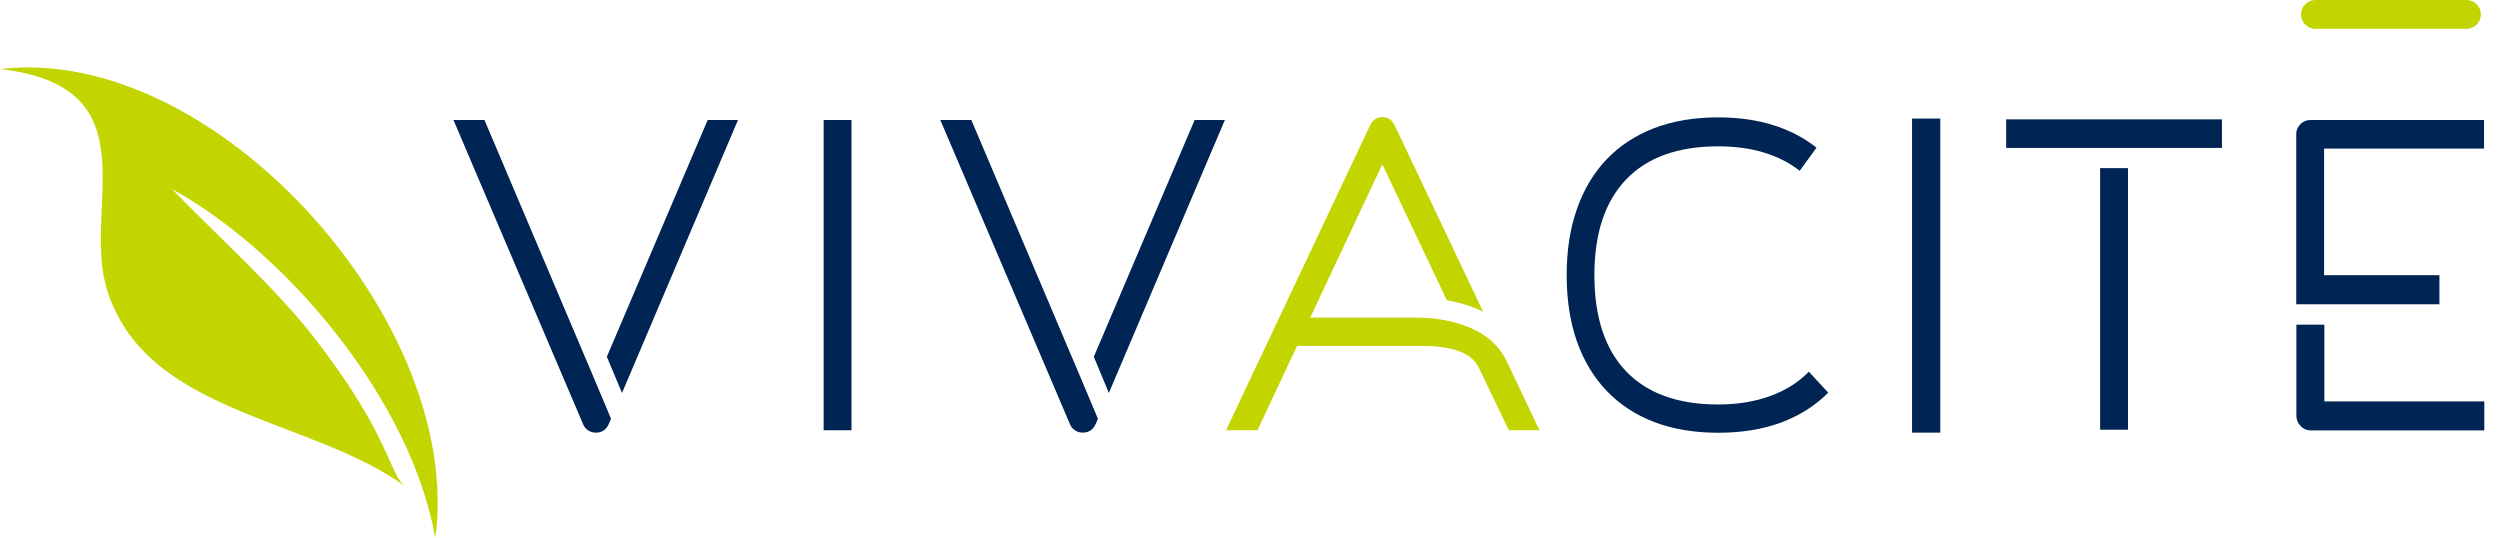 <?xml version="1.0" encoding="UTF-8"?> <svg xmlns="http://www.w3.org/2000/svg" width="158" height="34" viewBox="0 0 158 34" fill="none"><path d="M53.815 7.585V27.192H52.055V7.585H53.815Z" fill="#002453"></path><path d="M70.08 24.836L77.411 7.585H75.501L69.129 22.547L70.08 24.836Z" fill="#002453"></path><path d="M67.845 22.806L61.389 7.585H59.429L67.628 26.824C67.695 26.983 67.803 27.108 67.945 27.2C68.087 27.3 68.253 27.342 68.437 27.342C68.804 27.342 69.071 27.166 69.238 26.816L69.388 26.465L67.845 22.797V22.806Z" fill="#002453"></path><path d="M39.311 24.836L46.642 7.585H44.724L38.352 22.547L39.311 24.836Z" fill="#002453"></path><path d="M37.075 22.806L30.619 7.585H28.659L36.858 26.824C36.925 26.983 37.025 27.108 37.175 27.2C37.317 27.3 37.484 27.342 37.667 27.342C38.034 27.342 38.301 27.166 38.468 26.816L38.618 26.465L37.075 22.797V22.806Z" fill="#002453"></path><path d="M115.554 24.811C113.844 26.507 111.525 27.35 108.589 27.35C107.08 27.35 105.737 27.125 104.552 26.674C103.368 26.223 102.367 25.563 101.55 24.711C100.732 23.858 100.098 22.814 99.665 21.586C99.231 20.358 99.014 18.955 99.014 17.384C99.014 15.814 99.231 14.435 99.665 13.199C100.098 11.963 100.732 10.91 101.55 10.058C102.367 9.206 103.376 8.546 104.552 8.095C105.737 7.644 107.08 7.418 108.589 7.418C111.108 7.418 113.177 8.053 114.803 9.331L113.744 10.793C112.418 9.766 110.7 9.248 108.589 9.248C106.046 9.248 104.102 9.949 102.768 11.345C101.433 12.74 100.766 14.753 100.766 17.393C100.766 20.032 101.433 22.071 102.768 23.466C104.102 24.861 106.037 25.563 108.589 25.563C109.799 25.563 110.883 25.387 111.859 25.036C112.827 24.686 113.652 24.176 114.32 23.491L115.554 24.828V24.811Z" fill="#002453"></path><path d="M146.891 20.517H145.131V26.281C145.131 26.523 145.223 26.74 145.398 26.924C145.573 27.108 145.782 27.2 146.015 27.2H157.009V25.37H146.9V20.525L146.891 20.517Z" fill="#002453"></path><path d="M146.007 7.585C145.773 7.585 145.565 7.669 145.389 7.844C145.214 8.02 145.123 8.228 145.123 8.471V19.23H154.172V17.393H146.882V9.39H156.992V7.585H145.998H146.007Z" fill="#002453"></path><path d="M122.627 7.493V27.342H120.842V7.493H122.627Z" fill="#002453"></path><path d="M126.789 7.543V9.348H132.728H134.496H140.426V7.543H126.789Z" fill="#002453"></path><path d="M134.488 10.626H132.728V27.158H134.488V10.626Z" fill="#002453"></path><path d="M95.219 22.823C94.468 21.235 92.892 20.542 91.29 20.233C91.257 20.233 91.232 20.224 91.199 20.216C91.074 20.191 90.948 20.174 90.823 20.158C90.398 20.099 89.956 20.074 89.481 20.074H82.808L87.362 10.384L91.441 18.971C92.216 19.113 93 19.339 93.734 19.698L88.146 7.928C87.979 7.577 87.721 7.401 87.37 7.401C87.02 7.401 86.761 7.577 86.586 7.928L77.486 27.192H79.472L81.974 21.862H89.814C91.532 21.862 92.875 22.171 93.426 23.165L95.361 27.192H97.296L95.219 22.823Z" fill="#C3D500"></path><path d="M155.882 1.821H146.332C145.832 1.821 145.423 1.412 145.423 0.911C145.423 0.409 145.832 0 146.332 0H155.882C156.383 0 156.791 0.409 156.791 0.911C156.791 1.412 156.383 1.821 155.882 1.821Z" fill="#C3D500"></path><path d="M25.64 30.759C19.593 26.348 9.175 26.206 6.748 18.262C5.18 13.065 9.7 5.48 0 4.361C13.621 2.748 29.385 20.45 27.508 34C25.998 25.329 18.15 15.956 10.868 11.946C13.896 15.07 17.374 18.153 19.843 21.327C24.747 27.634 24.547 29.957 25.64 30.759Z" fill="#C3D500"></path></svg> 
